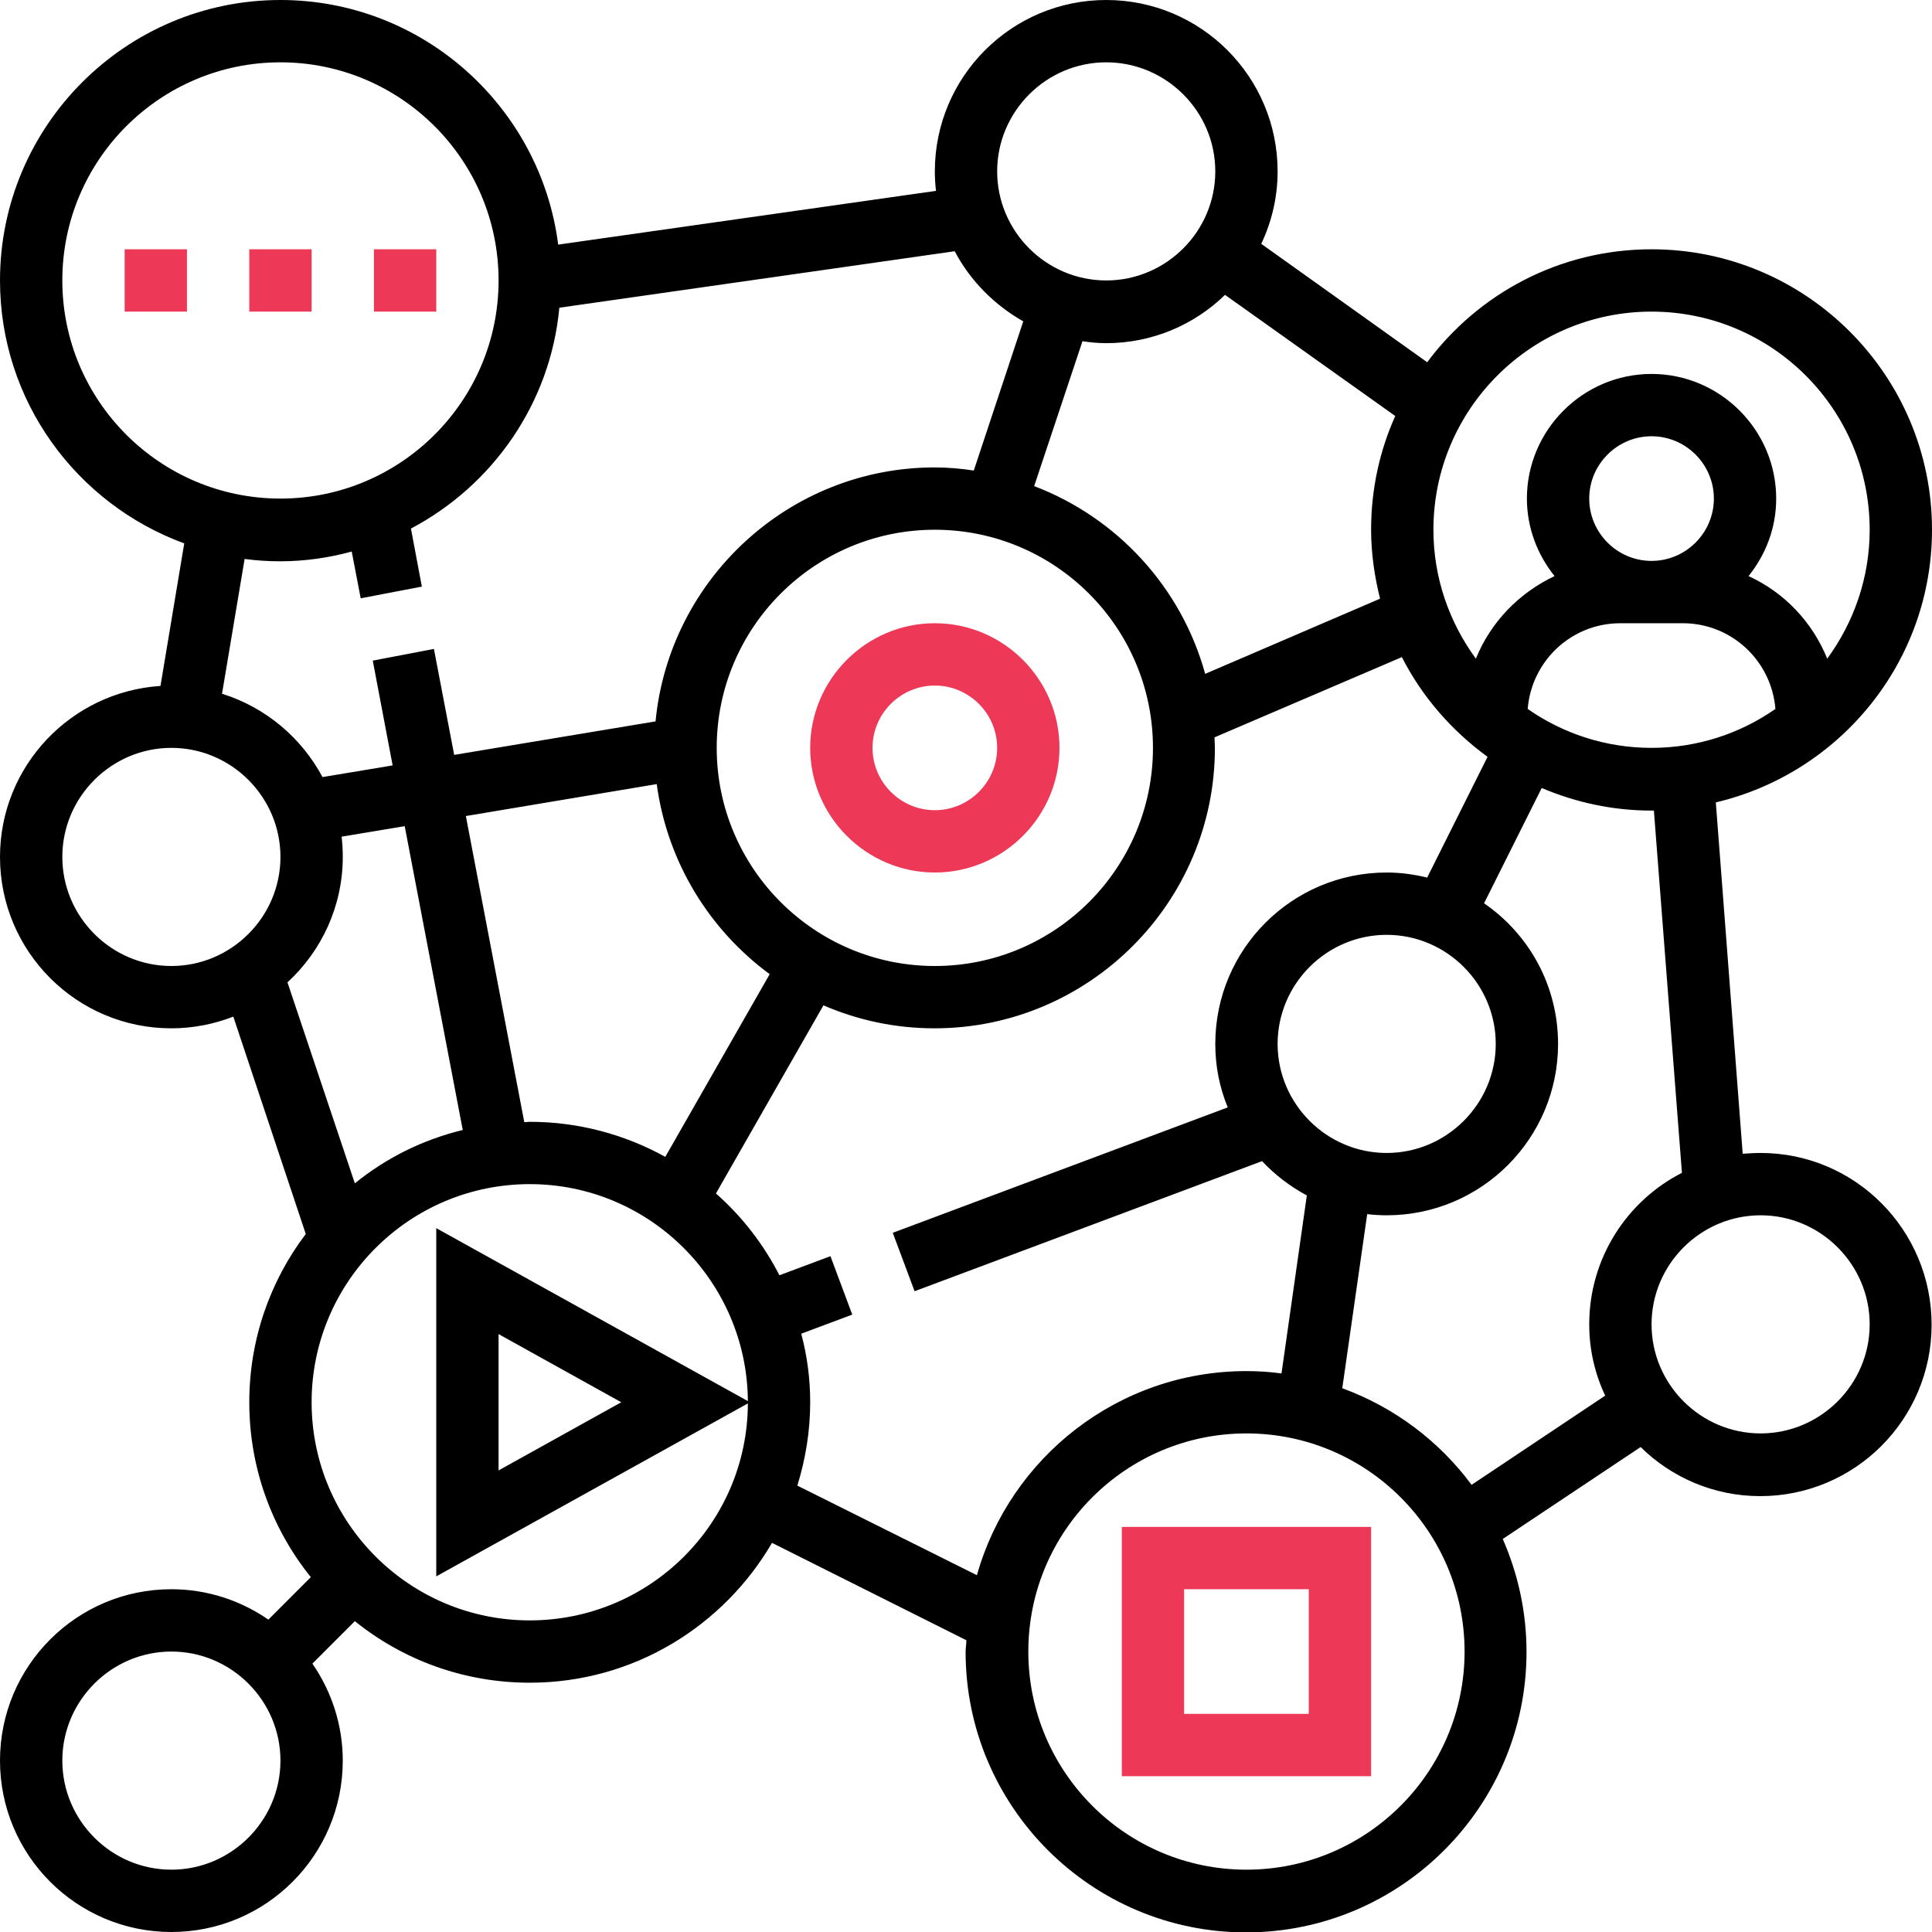 <?xml version="1.0" encoding="utf-8"?>
<!-- Generator: Adobe Illustrator 24.2.0, SVG Export Plug-In . SVG Version: 6.00 Build 0)  -->
<svg version="1.1" id="Layer_1" xmlns="http://www.w3.org/2000/svg" xmlns:xlink="http://www.w3.org/1999/xlink" x="0px" y="0px"
	 viewBox="0 0 496 496" style="enable-background:new 0 0 496 496;" xml:space="preserve">
<style type="text/css">
	.st0{fill:#ED3858;}
</style>
<g>
	<g>
		<g>
			<path d="M452,296c-1.5,0-3.1,0.1-4.6,0.2l-6.9-90.2c31.8-7.5,55.5-36,55.5-70c0-39.7-32.3-72-72-72c-23.6,0-44.5,11.4-57.6,29
				l-42.6-30.4c2.7-5.7,4.2-12,4.2-18.6c0-24.3-19.7-44-44-44s-44,19.7-44,44c0,1.7,0.1,3.4,0.3,5l-97,13.8C138.8,27.5,108.6,0,72,0
				C32.3,0,0,32.3,0,72c0,31,19.7,57.4,47.3,67.5l-6.1,36.6C18.2,177.6,0,196.7,0,220c0,24.3,19.7,44,44,44c5.6,0,11-1.1,15.9-3
				l18.6,55.8c-9.1,12-14.5,27-14.5,43.2c0,17,5.9,32.6,15.8,44.9l-10.9,10.9c-7.1-4.9-15.7-7.8-24.9-7.8c-24.3,0-44,19.7-44,44
				s19.7,44,44,44s44-19.7,44-44c0-9.2-2.9-17.8-7.8-24.9l10.9-10.9C103.4,426.1,119,432,136,432c26.6,0,49.7-14.5,62.2-35.9
				l49.9,25c0,1-0.2,2-0.2,3c0,39.7,32.3,72,72,72s72-32.3,72-72c0-10.3-2.2-20.1-6.1-29l35.4-23.6c7.9,7.8,18.8,12.6,30.7,12.6
				c24.3,0,44-19.7,44-44S476.3,296,452,296z M44,480c-15.4,0-28-12.6-28-28s12.6-28,28-28s28,12.6,28,28S59.4,480,44,480z M424,192
				c-11.8,0-22.8-3.7-31.8-10c1-12.3,11.2-22,23.8-22h16c12.6,0,22.8,9.7,23.8,22C446.8,188.3,435.8,192,424,192z M408,128
				c0-8.8,7.2-16,16-16s16,7.2,16,16s-7.2,16-16,16S408,136.8,408,128z M424,80c30.9,0,56,25.1,56,56c0,12.4-4.1,23.8-10.9,33.1
				c-3.8-9.4-11-17-20.2-21.2c4.4-5.5,7.1-12.3,7.1-19.9c0-17.6-14.4-32-32-32s-32,14.4-32,32c0,7.5,2.7,14.4,7.1,19.9
				c-9.1,4.3-16.4,11.8-20.2,21.2c-6.8-9.3-10.9-20.7-10.9-33.1C368,105.1,393.1,80,424,80z M358.2,106.8c-4,8.9-6.2,18.8-6.2,29.2
				c0,6.1,0.9,12.1,2.3,17.7L309.4,173c-6.1-22.2-22.6-40.1-43.9-48.2l12.4-37.2c2,0.3,4,0.5,6.1,0.5c11.8,0,22.6-4.7,30.5-12.4
				L358.2,106.8z M184,192c0-30.9,25.1-56,56-56s56,25.1,56,56s-25.1,56-56,56S184,222.9,184,192z M197.6,250.1L170.8,297
				c-10.3-5.7-22.2-9-34.8-9c-0.5,0-0.9,0.1-1.4,0.1l-15-78.6l49-8.2C171.3,221.3,182.1,238.7,197.6,250.1z M284,16
				c15.4,0,28,12.6,28,28s-12.6,28-28,28s-28-12.6-28-28S268.6,16,284,16z M143.6,79l101.5-14.5c4,7.6,10.2,13.8,17.6,18L250,120.8
				c-3.3-0.5-6.6-0.8-10-0.8c-37.4,0-68.2,28.7-71.7,65.2l-51.7,8.6l-5.2-27.2l-15.7,3l5.1,26.9l-18,3
				c-5.4-10.1-14.6-17.9-25.8-21.4l5.8-34.6c3,0.4,6,0.6,9.1,0.6c6.4,0,12.5-0.9,18.4-2.5l2.3,12l15.7-3l-2.8-14.9
				C126.5,124.6,141.3,103.6,143.6,79z M16,72c0-30.9,25.1-56,56-56s56,25.1,56,56s-25.1,56-56,56S16,102.9,16,72z M44,248
				c-15.4,0-28-12.6-28-28s12.6-28,28-28s28,12.6,28,28S59.4,248,44,248z M73.8,252.2c8.7-8,14.2-19.5,14.2-32.2
				c0-1.8-0.1-3.5-0.3-5.2l16.2-2.7l14.9,78c-10.3,2.5-19.7,7.2-27.7,13.7L73.8,252.2z M112,315.3v89.4l80-44.4
				c-0.1,30.8-25.2,55.7-56,55.7c-30.9,0-56-25.1-56-56s25.1-56,56-56c30.8,0,55.8,25,56,55.7L112,315.3z M159.5,360L128,377.5v-35
				L159.5,360z M204.7,381.4c2.1-6.8,3.3-14,3.3-21.4c0-6.1-0.8-12-2.3-17.6l13.1-4.9l-5.6-15l-13.1,4.9c-4.1-8-9.6-15.1-16.3-21
				l27.6-48.3c8.8,3.8,18.4,5.9,28.5,5.9c39.7,0,72-32.3,72-72c0-0.9-0.1-1.8-0.1-2.7l48.1-20.6c5.2,10.2,12.8,18.9,22,25.6
				l-15.5,31c-3.3-0.8-6.8-1.3-10.4-1.3c-24.3,0-44,19.7-44,44c0,5.8,1.1,11.2,3.2,16.3l-86,32.2l5.6,15l89.2-33.4
				c3.3,3.5,7.2,6.5,11.5,8.8l-6.5,45.7c-3-0.4-5.9-0.6-9-0.6c-32.9,0-60.7,22.2-69.2,52.4L204.7,381.4z M384,268
				c0,15.4-12.6,28-28,28s-28-12.6-28-28s12.6-28,28-28S384,252.6,384,268z M320,480c-30.9,0-56-25.1-56-56s25.1-56,56-56
				s56,25.1,56,56S350.9,480,320,480z M408,340c0,6.6,1.5,12.8,4.1,18.3l-34.3,22.9c-8.3-11.2-19.8-19.9-33.2-24.8l6.4-44.7
				c1.6,0.2,3.3,0.3,5,0.3c24.3,0,44-19.7,44-44c0-15-7.5-28.2-19-36.1l14.8-29.6c8.7,3.7,18.2,5.8,28.2,5.8c0.2,0,0.4,0,0.6,0
				l7.2,93C417.7,308.3,408,323,408,340z M452,368c-15.4,0-28-12.6-28-28s12.6-28,28-28s28,12.6,28,28S467.4,368,452,368z"/>
			<path class="st0" d="M288,456h64v-64h-64V456z M304,408h32v32h-32V408z"/>
			<rect x="64" y="64" class="st0" width="16" height="16"/>
			<rect x="96" y="64" class="st0" width="16" height="16"/>
			<rect x="32" y="64" class="st0" width="16" height="16"/>
			<path class="st0" d="M240,224c17.6,0,32-14.4,32-32s-14.4-32-32-32s-32,14.4-32,32S222.4,224,240,224z M240,176
				c8.8,0,16,7.2,16,16s-7.2,16-16,16s-16-7.2-16-16S231.2,176,240,176z"/>
		</g>
	</g>
</g>
</svg>
